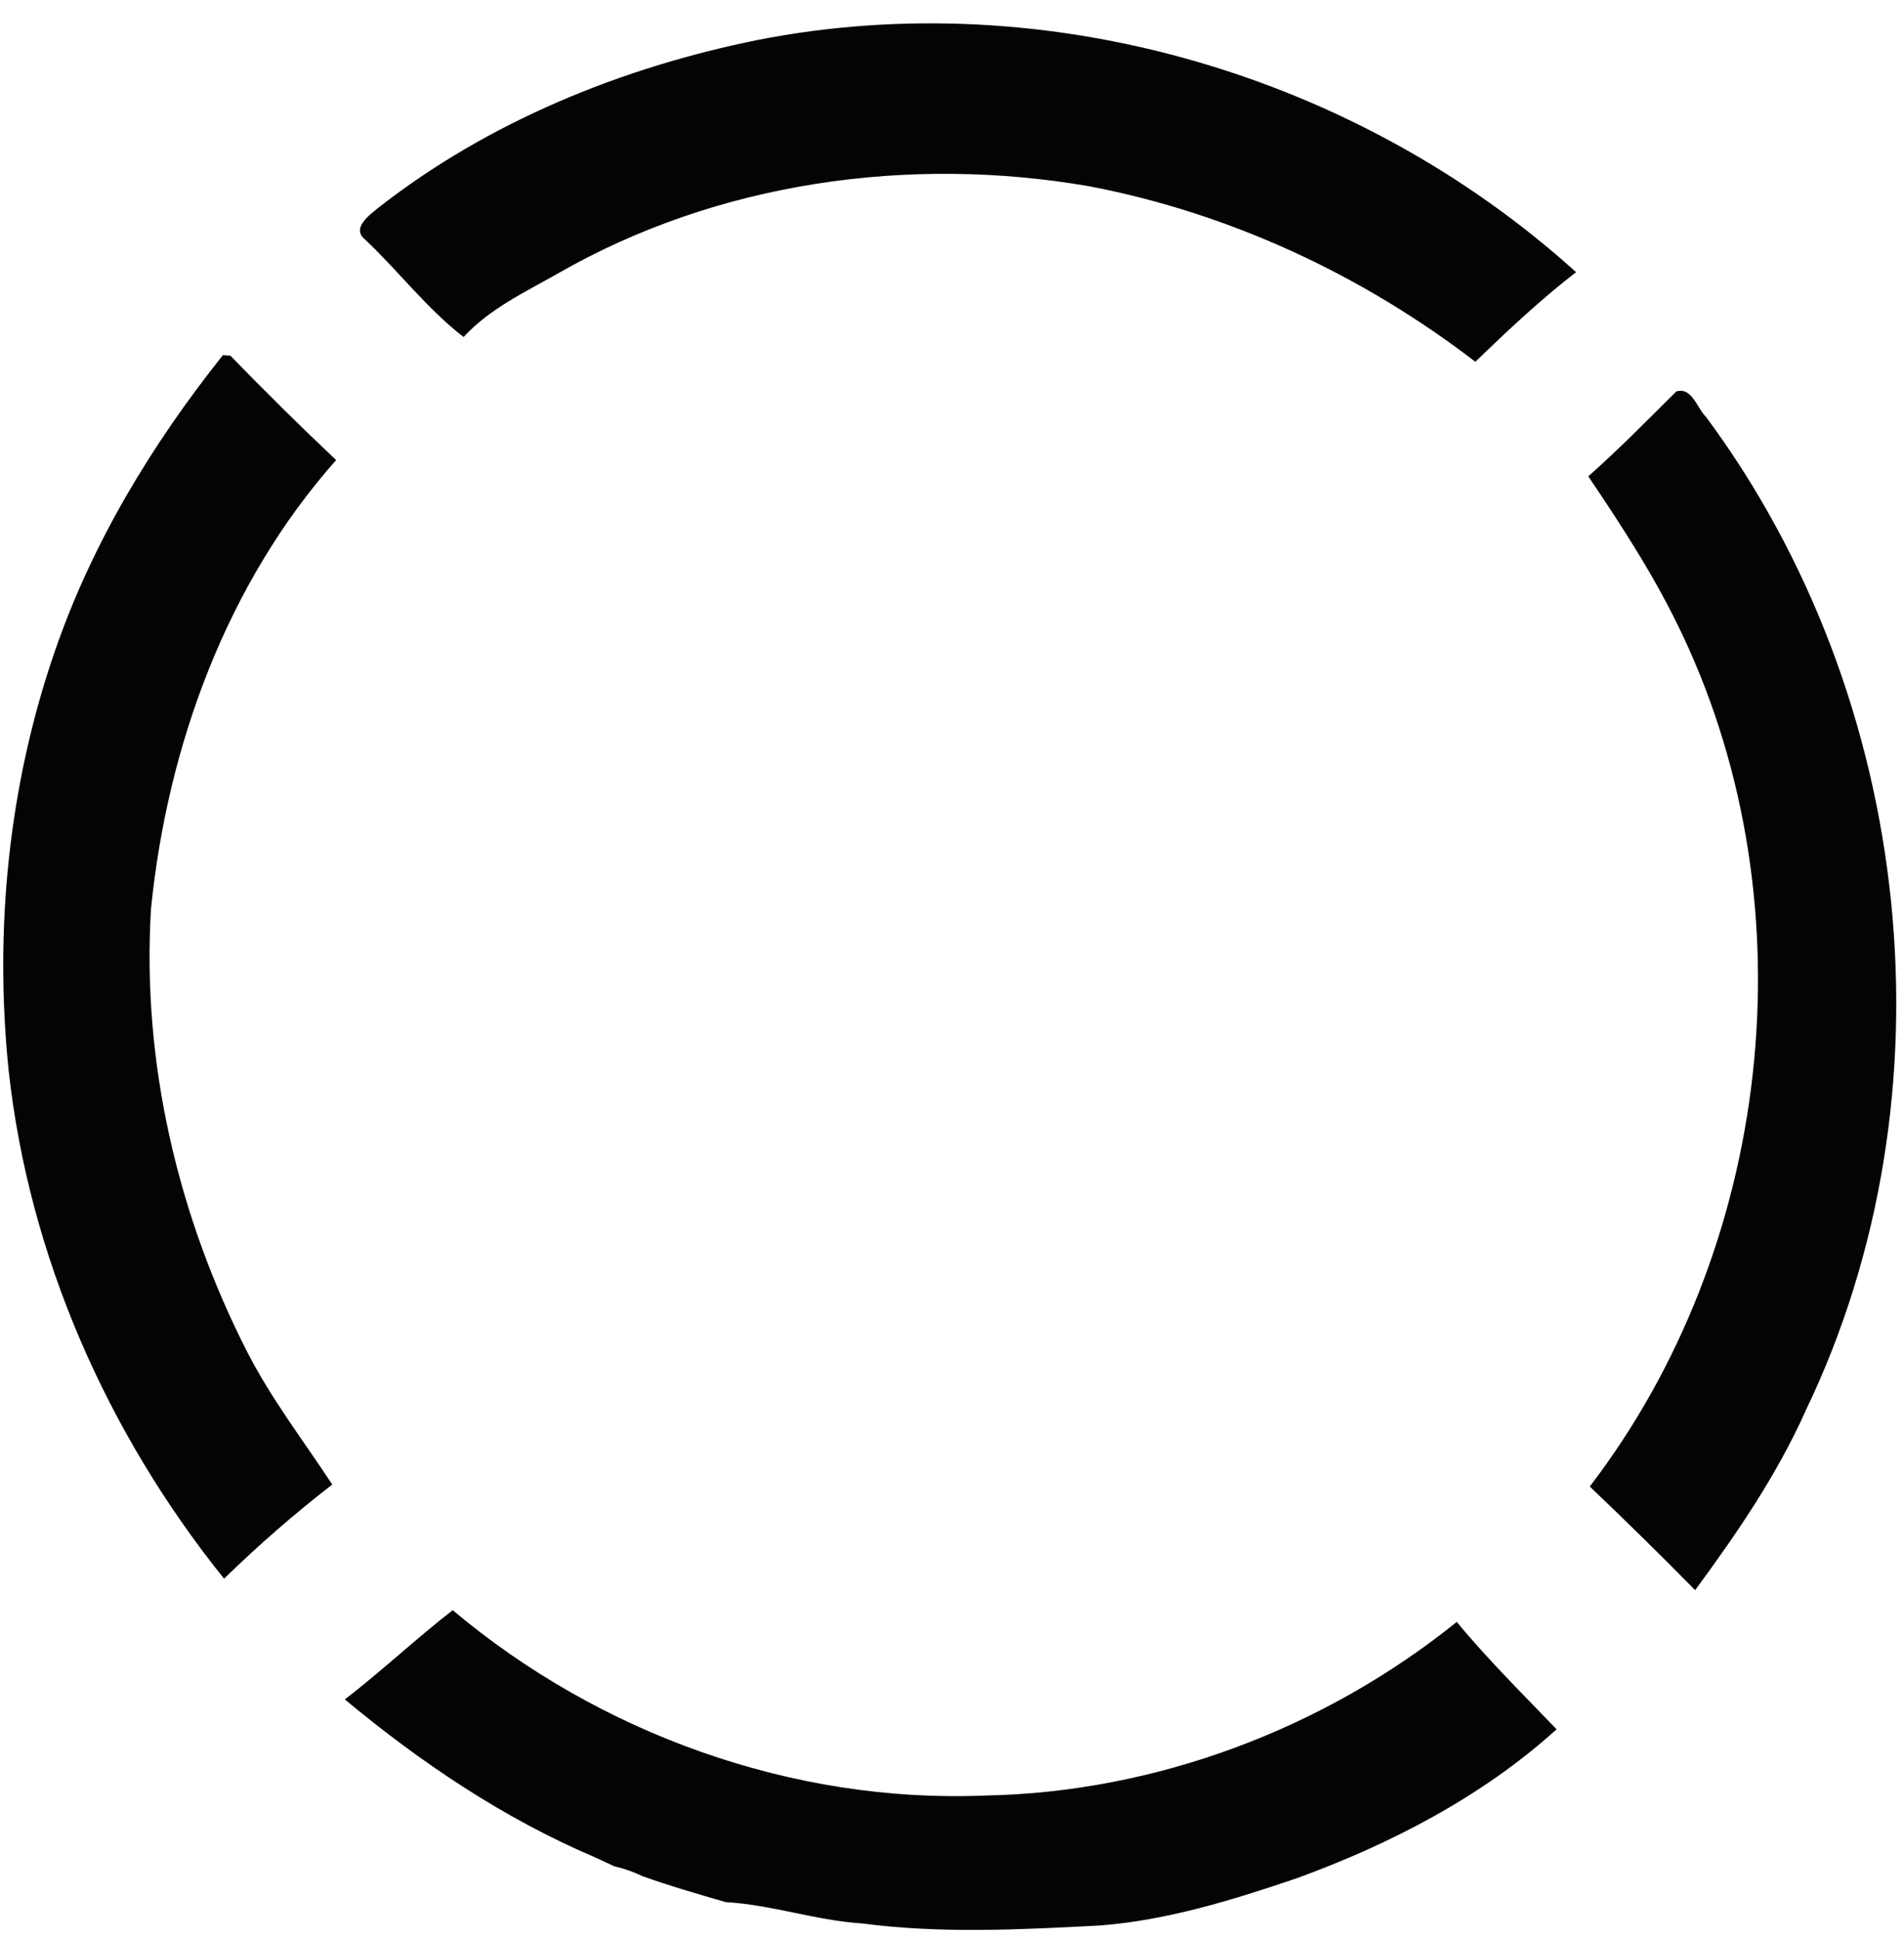 <?xml version="1.0" encoding="UTF-8"?> <svg xmlns="http://www.w3.org/2000/svg" width="55" height="56" viewBox="0 0 55 56" fill="none"> <path d="M21.891 1.153C30.255 -0.486 39.226 2.162 45.527 7.859C44.499 8.654 43.551 9.545 42.617 10.446C39.351 7.938 35.521 6.154 31.471 5.38C26.269 4.476 20.713 5.255 16.11 7.9C15.161 8.438 14.142 8.916 13.391 9.731C12.333 8.916 11.519 7.834 10.549 6.919C10.131 6.588 10.686 6.2 10.934 5.995C14.112 3.511 17.954 1.949 21.891 1.153Z" fill="#040404"></path> <path d="M6.439 10.255C6.494 10.26 6.603 10.266 6.658 10.271C7.65 11.299 8.669 12.302 9.71 13.285C6.551 16.843 4.838 21.535 4.363 26.229C4.09 30.655 5.136 35.123 7.153 39.06C7.844 40.405 8.77 41.607 9.598 42.867C8.505 43.711 7.461 44.623 6.472 45.585C3.098 41.389 0.838 36.279 0.25 30.912C-0.17 26.835 0.248 22.649 1.597 18.769C2.672 15.66 4.395 12.818 6.439 10.255Z" fill="#040404"></path> <path d="M45.88 13.755C46.762 12.974 47.587 12.132 48.423 11.304C48.877 11.167 49.022 11.793 49.281 12.039C55.295 20.146 56.549 31.59 52.167 40.719C51.333 42.585 50.175 44.276 48.967 45.916C47.967 44.902 46.951 43.902 45.923 42.924C51.191 36.049 52.311 26.215 48.617 18.367C47.858 16.744 46.882 15.236 45.88 13.755Z" fill="#040404"></path> <path d="M9.961 49.072C11.03 48.249 12.011 47.323 13.077 46.495C17.312 50.058 22.897 52.075 28.444 51.848C33.376 51.758 38.245 49.924 42.081 46.834C42.972 47.916 44.029 48.957 44.964 49.935C42.825 51.873 40.174 53.247 37.458 54.236C35.614 54.862 33.723 55.45 31.772 55.6C29.482 55.72 27.179 55.84 24.897 55.54C23.564 55.455 22.293 55.001 20.962 54.925C20.151 54.69 19.339 54.455 18.547 54.171C18.29 54.047 18.025 53.955 17.749 53.892C17.609 53.829 17.331 53.698 17.189 53.632C14.555 52.512 12.159 50.9 9.961 49.072Z" fill="#040404"></path> </svg> 